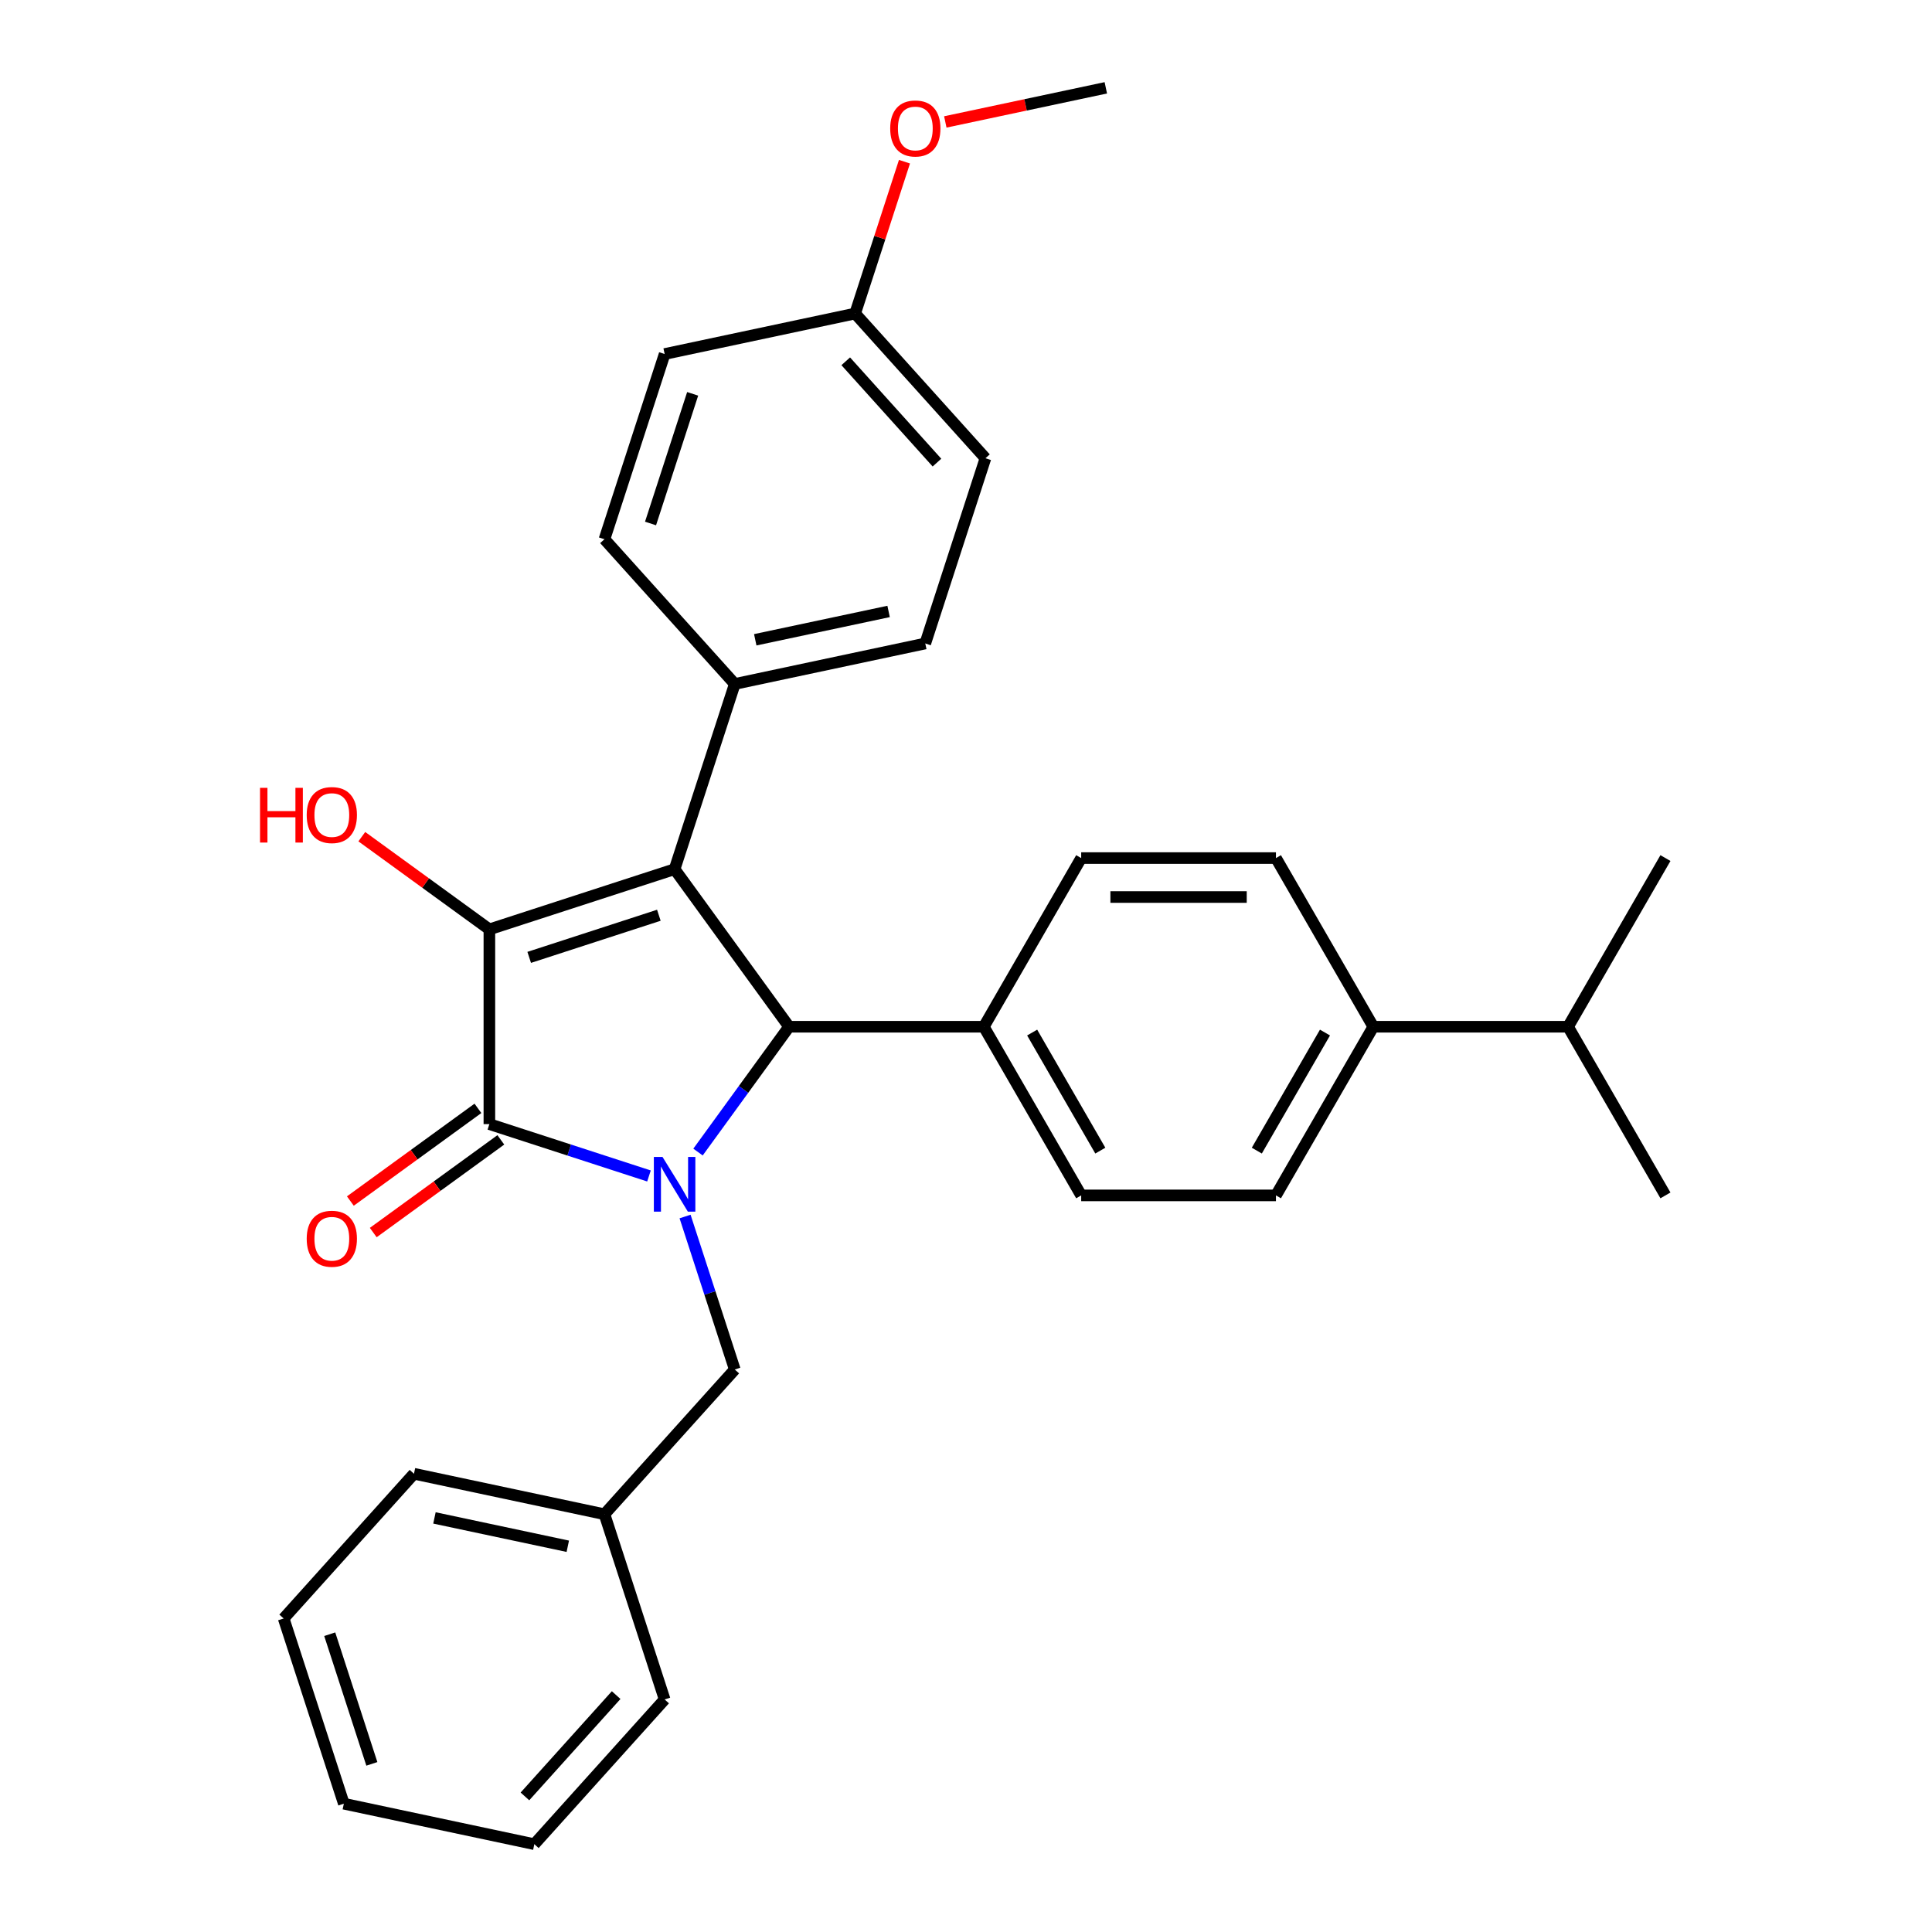 <?xml version='1.0' encoding='iso-8859-1'?>
<svg version='1.1' baseProfile='full'
              xmlns='http://www.w3.org/2000/svg'
                      xmlns:rdkit='http://www.rdkit.org/xml'
                      xmlns:xlink='http://www.w3.org/1999/xlink'
                  xml:space='preserve'
width='1000px' height='1000px' viewBox='0 0 1000 1000'>
<!-- END OF HEADER -->
<rect style='opacity:1.0;fill:#FFFFFF;stroke:none' width='1000' height='1000' x='0' y='0'> </rect>
<path class='bond-2' d='M 335.911,608.679 L 294.607,595.258' style='fill:none;fill-rule:evenodd;stroke:#0000FF;stroke-width:6px;stroke-linecap:butt;stroke-linejoin:miter;stroke-opacity:1' />
<path class='bond-2' d='M 294.607,595.258 L 253.302,581.838' style='fill:none;fill-rule:evenodd;stroke:#000000;stroke-width:6px;stroke-linecap:butt;stroke-linejoin:miter;stroke-opacity:1' />
<path class='bond-3' d='M 361.29,596.307 L 384.855,563.872' style='fill:none;fill-rule:evenodd;stroke:#0000FF;stroke-width:6px;stroke-linecap:butt;stroke-linejoin:miter;stroke-opacity:1' />
<path class='bond-3' d='M 384.855,563.872 L 408.421,531.437' style='fill:none;fill-rule:evenodd;stroke:#000000;stroke-width:6px;stroke-linecap:butt;stroke-linejoin:miter;stroke-opacity:1' />
<path class='bond-5' d='M 354.59,629.668 L 367.455,669.262' style='fill:none;fill-rule:evenodd;stroke:#0000FF;stroke-width:6px;stroke-linecap:butt;stroke-linejoin:miter;stroke-opacity:1' />
<path class='bond-5' d='M 367.455,669.262 L 380.32,708.856' style='fill:none;fill-rule:evenodd;stroke:#000000;stroke-width:6px;stroke-linecap:butt;stroke-linejoin:miter;stroke-opacity:1' />
<path class='bond-0' d='M 349.171,449.886 L 408.421,531.437' style='fill:none;fill-rule:evenodd;stroke:#000000;stroke-width:6px;stroke-linecap:butt;stroke-linejoin:miter;stroke-opacity:1' />
<path class='bond-4' d='M 349.171,449.886 L 380.32,354.018' style='fill:none;fill-rule:evenodd;stroke:#000000;stroke-width:6px;stroke-linecap:butt;stroke-linejoin:miter;stroke-opacity:1' />
<path class='bond-30' d='M 349.171,449.886 L 253.302,481.036' style='fill:none;fill-rule:evenodd;stroke:#000000;stroke-width:6px;stroke-linecap:butt;stroke-linejoin:miter;stroke-opacity:1' />
<path class='bond-30' d='M 341.02,473.732 L 273.913,495.537' style='fill:none;fill-rule:evenodd;stroke:#000000;stroke-width:6px;stroke-linecap:butt;stroke-linejoin:miter;stroke-opacity:1' />
<path class='bond-1' d='M 253.302,481.036 L 253.302,581.838' style='fill:none;fill-rule:evenodd;stroke:#000000;stroke-width:6px;stroke-linecap:butt;stroke-linejoin:miter;stroke-opacity:1' />
<path class='bond-9' d='M 253.302,481.036 L 220.287,457.049' style='fill:none;fill-rule:evenodd;stroke:#000000;stroke-width:6px;stroke-linecap:butt;stroke-linejoin:miter;stroke-opacity:1' />
<path class='bond-9' d='M 220.287,457.049 L 187.272,433.062' style='fill:none;fill-rule:evenodd;stroke:#FF0000;stroke-width:6px;stroke-linecap:butt;stroke-linejoin:miter;stroke-opacity:1' />
<path class='bond-7' d='M 247.377,573.683 L 214.362,597.67' style='fill:none;fill-rule:evenodd;stroke:#000000;stroke-width:6px;stroke-linecap:butt;stroke-linejoin:miter;stroke-opacity:1' />
<path class='bond-7' d='M 214.362,597.67 L 181.347,621.657' style='fill:none;fill-rule:evenodd;stroke:#FF0000;stroke-width:6px;stroke-linecap:butt;stroke-linejoin:miter;stroke-opacity:1' />
<path class='bond-7' d='M 259.227,589.993 L 226.212,613.98' style='fill:none;fill-rule:evenodd;stroke:#000000;stroke-width:6px;stroke-linecap:butt;stroke-linejoin:miter;stroke-opacity:1' />
<path class='bond-7' d='M 226.212,613.98 L 193.197,637.967' style='fill:none;fill-rule:evenodd;stroke:#FF0000;stroke-width:6px;stroke-linecap:butt;stroke-linejoin:miter;stroke-opacity:1' />
<path class='bond-6' d='M 408.421,531.437 L 509.223,531.437' style='fill:none;fill-rule:evenodd;stroke:#000000;stroke-width:6px;stroke-linecap:butt;stroke-linejoin:miter;stroke-opacity:1' />
<path class='bond-14' d='M 380.32,354.018 L 478.92,333.06' style='fill:none;fill-rule:evenodd;stroke:#000000;stroke-width:6px;stroke-linecap:butt;stroke-linejoin:miter;stroke-opacity:1' />
<path class='bond-14' d='M 390.919,331.154 L 459.938,316.484' style='fill:none;fill-rule:evenodd;stroke:#000000;stroke-width:6px;stroke-linecap:butt;stroke-linejoin:miter;stroke-opacity:1' />
<path class='bond-15' d='M 380.32,354.018 L 312.871,279.107' style='fill:none;fill-rule:evenodd;stroke:#000000;stroke-width:6px;stroke-linecap:butt;stroke-linejoin:miter;stroke-opacity:1' />
<path class='bond-18' d='M 380.32,708.856 L 312.871,783.766' style='fill:none;fill-rule:evenodd;stroke:#000000;stroke-width:6px;stroke-linecap:butt;stroke-linejoin:miter;stroke-opacity:1' />
<path class='bond-10' d='M 509.223,531.437 L 559.624,444.14' style='fill:none;fill-rule:evenodd;stroke:#000000;stroke-width:6px;stroke-linecap:butt;stroke-linejoin:miter;stroke-opacity:1' />
<path class='bond-11' d='M 509.223,531.437 L 559.624,618.734' style='fill:none;fill-rule:evenodd;stroke:#000000;stroke-width:6px;stroke-linecap:butt;stroke-linejoin:miter;stroke-opacity:1' />
<path class='bond-11' d='M 534.242,534.451 L 569.523,595.559' style='fill:none;fill-rule:evenodd;stroke:#000000;stroke-width:6px;stroke-linecap:butt;stroke-linejoin:miter;stroke-opacity:1' />
<path class='bond-8' d='M 710.827,531.437 L 660.426,618.734' style='fill:none;fill-rule:evenodd;stroke:#000000;stroke-width:6px;stroke-linecap:butt;stroke-linejoin:miter;stroke-opacity:1' />
<path class='bond-8' d='M 685.807,534.451 L 650.527,595.559' style='fill:none;fill-rule:evenodd;stroke:#000000;stroke-width:6px;stroke-linecap:butt;stroke-linejoin:miter;stroke-opacity:1' />
<path class='bond-17' d='M 710.827,531.437 L 811.629,531.437' style='fill:none;fill-rule:evenodd;stroke:#000000;stroke-width:6px;stroke-linecap:butt;stroke-linejoin:miter;stroke-opacity:1' />
<path class='bond-31' d='M 710.827,531.437 L 660.426,444.14' style='fill:none;fill-rule:evenodd;stroke:#000000;stroke-width:6px;stroke-linecap:butt;stroke-linejoin:miter;stroke-opacity:1' />
<path class='bond-12' d='M 559.624,444.14 L 660.426,444.14' style='fill:none;fill-rule:evenodd;stroke:#000000;stroke-width:6px;stroke-linecap:butt;stroke-linejoin:miter;stroke-opacity:1' />
<path class='bond-12' d='M 574.744,464.3 L 645.306,464.3' style='fill:none;fill-rule:evenodd;stroke:#000000;stroke-width:6px;stroke-linecap:butt;stroke-linejoin:miter;stroke-opacity:1' />
<path class='bond-13' d='M 559.624,618.734 L 660.426,618.734' style='fill:none;fill-rule:evenodd;stroke:#000000;stroke-width:6px;stroke-linecap:butt;stroke-linejoin:miter;stroke-opacity:1' />
<path class='bond-20' d='M 478.92,333.06 L 510.069,237.191' style='fill:none;fill-rule:evenodd;stroke:#000000;stroke-width:6px;stroke-linecap:butt;stroke-linejoin:miter;stroke-opacity:1' />
<path class='bond-19' d='M 312.871,279.107 L 344.02,183.239' style='fill:none;fill-rule:evenodd;stroke:#000000;stroke-width:6px;stroke-linecap:butt;stroke-linejoin:miter;stroke-opacity:1' />
<path class='bond-19' d='M 336.717,270.957 L 358.521,203.849' style='fill:none;fill-rule:evenodd;stroke:#000000;stroke-width:6px;stroke-linecap:butt;stroke-linejoin:miter;stroke-opacity:1' />
<path class='bond-16' d='M 442.619,162.281 L 344.02,183.239' style='fill:none;fill-rule:evenodd;stroke:#000000;stroke-width:6px;stroke-linecap:butt;stroke-linejoin:miter;stroke-opacity:1' />
<path class='bond-21' d='M 442.619,162.281 L 455.387,122.987' style='fill:none;fill-rule:evenodd;stroke:#000000;stroke-width:6px;stroke-linecap:butt;stroke-linejoin:miter;stroke-opacity:1' />
<path class='bond-21' d='M 455.387,122.987 L 468.154,83.692' style='fill:none;fill-rule:evenodd;stroke:#FF0000;stroke-width:6px;stroke-linecap:butt;stroke-linejoin:miter;stroke-opacity:1' />
<path class='bond-33' d='M 442.619,162.281 L 510.069,237.191' style='fill:none;fill-rule:evenodd;stroke:#000000;stroke-width:6px;stroke-linecap:butt;stroke-linejoin:miter;stroke-opacity:1' />
<path class='bond-33' d='M 437.755,187.007 L 484.97,239.445' style='fill:none;fill-rule:evenodd;stroke:#000000;stroke-width:6px;stroke-linecap:butt;stroke-linejoin:miter;stroke-opacity:1' />
<path class='bond-22' d='M 811.629,531.437 L 862.03,618.734' style='fill:none;fill-rule:evenodd;stroke:#000000;stroke-width:6px;stroke-linecap:butt;stroke-linejoin:miter;stroke-opacity:1' />
<path class='bond-23' d='M 811.629,531.437 L 862.03,444.14' style='fill:none;fill-rule:evenodd;stroke:#000000;stroke-width:6px;stroke-linecap:butt;stroke-linejoin:miter;stroke-opacity:1' />
<path class='bond-24' d='M 312.871,783.766 L 214.271,762.809' style='fill:none;fill-rule:evenodd;stroke:#000000;stroke-width:6px;stroke-linecap:butt;stroke-linejoin:miter;stroke-opacity:1' />
<path class='bond-24' d='M 293.889,800.343 L 224.87,785.672' style='fill:none;fill-rule:evenodd;stroke:#000000;stroke-width:6px;stroke-linecap:butt;stroke-linejoin:miter;stroke-opacity:1' />
<path class='bond-25' d='M 312.871,783.766 L 344.02,879.635' style='fill:none;fill-rule:evenodd;stroke:#000000;stroke-width:6px;stroke-linecap:butt;stroke-linejoin:miter;stroke-opacity:1' />
<path class='bond-26' d='M 489.289,63.114 L 530.829,54.284' style='fill:none;fill-rule:evenodd;stroke:#FF0000;stroke-width:6px;stroke-linecap:butt;stroke-linejoin:miter;stroke-opacity:1' />
<path class='bond-26' d='M 530.829,54.284 L 572.368,45.455' style='fill:none;fill-rule:evenodd;stroke:#000000;stroke-width:6px;stroke-linecap:butt;stroke-linejoin:miter;stroke-opacity:1' />
<path class='bond-28' d='M 214.271,762.809 L 146.822,837.719' style='fill:none;fill-rule:evenodd;stroke:#000000;stroke-width:6px;stroke-linecap:butt;stroke-linejoin:miter;stroke-opacity:1' />
<path class='bond-27' d='M 344.02,879.635 L 276.57,954.545' style='fill:none;fill-rule:evenodd;stroke:#000000;stroke-width:6px;stroke-linecap:butt;stroke-linejoin:miter;stroke-opacity:1' />
<path class='bond-27' d='M 318.921,877.382 L 271.706,929.819' style='fill:none;fill-rule:evenodd;stroke:#000000;stroke-width:6px;stroke-linecap:butt;stroke-linejoin:miter;stroke-opacity:1' />
<path class='bond-29' d='M 276.57,954.545 L 177.971,933.588' style='fill:none;fill-rule:evenodd;stroke:#000000;stroke-width:6px;stroke-linecap:butt;stroke-linejoin:miter;stroke-opacity:1' />
<path class='bond-32' d='M 146.822,837.719 L 177.971,933.588' style='fill:none;fill-rule:evenodd;stroke:#000000;stroke-width:6px;stroke-linecap:butt;stroke-linejoin:miter;stroke-opacity:1' />
<path class='bond-32' d='M 170.668,845.869 L 192.472,912.977' style='fill:none;fill-rule:evenodd;stroke:#000000;stroke-width:6px;stroke-linecap:butt;stroke-linejoin:miter;stroke-opacity:1' />
<path  class='atom-0' d='M 342.911 598.827
L 352.191 613.827
Q 353.111 615.307, 354.591 617.987
Q 356.071 620.667, 356.151 620.827
L 356.151 598.827
L 359.911 598.827
L 359.911 627.147
L 356.031 627.147
L 346.071 610.747
Q 344.911 608.827, 343.671 606.627
Q 342.471 604.427, 342.111 603.747
L 342.111 627.147
L 338.431 627.147
L 338.431 598.827
L 342.911 598.827
' fill='#0000FF'/>
<path  class='atom-8' d='M 158.752 641.168
Q 158.752 634.368, 162.112 630.568
Q 165.472 626.768, 171.752 626.768
Q 178.032 626.768, 181.392 630.568
Q 184.752 634.368, 184.752 641.168
Q 184.752 648.048, 181.352 651.968
Q 177.952 655.848, 171.752 655.848
Q 165.512 655.848, 162.112 651.968
Q 158.752 648.088, 158.752 641.168
M 171.752 652.648
Q 176.072 652.648, 178.392 649.768
Q 180.752 646.848, 180.752 641.168
Q 180.752 635.608, 178.392 632.808
Q 176.072 629.968, 171.752 629.968
Q 167.432 629.968, 165.072 632.768
Q 162.752 635.568, 162.752 641.168
Q 162.752 646.888, 165.072 649.768
Q 167.432 652.648, 171.752 652.648
' fill='#FF0000'/>
<path  class='atom-10' d='M 134.592 407.786
L 138.432 407.786
L 138.432 419.826
L 152.912 419.826
L 152.912 407.786
L 156.752 407.786
L 156.752 436.106
L 152.912 436.106
L 152.912 423.026
L 138.432 423.026
L 138.432 436.106
L 134.592 436.106
L 134.592 407.786
' fill='#FF0000'/>
<path  class='atom-10' d='M 158.752 421.866
Q 158.752 415.066, 162.112 411.266
Q 165.472 407.466, 171.752 407.466
Q 178.032 407.466, 181.392 411.266
Q 184.752 415.066, 184.752 421.866
Q 184.752 428.746, 181.352 432.666
Q 177.952 436.546, 171.752 436.546
Q 165.512 436.546, 162.112 432.666
Q 158.752 428.786, 158.752 421.866
M 171.752 433.346
Q 176.072 433.346, 178.392 430.466
Q 180.752 427.546, 180.752 421.866
Q 180.752 416.306, 178.392 413.506
Q 176.072 410.666, 171.752 410.666
Q 167.432 410.666, 165.072 413.466
Q 162.752 416.266, 162.752 421.866
Q 162.752 427.586, 165.072 430.466
Q 167.432 433.346, 171.752 433.346
' fill='#FF0000'/>
<path  class='atom-22' d='M 460.769 66.493
Q 460.769 59.693, 464.129 55.892
Q 467.489 52.093, 473.769 52.093
Q 480.049 52.093, 483.409 55.892
Q 486.769 59.693, 486.769 66.493
Q 486.769 73.373, 483.369 77.293
Q 479.969 81.172, 473.769 81.172
Q 467.529 81.172, 464.129 77.293
Q 460.769 73.412, 460.769 66.493
M 473.769 77.972
Q 478.089 77.972, 480.409 75.093
Q 482.769 72.172, 482.769 66.493
Q 482.769 60.932, 480.409 58.133
Q 478.089 55.292, 473.769 55.292
Q 469.449 55.292, 467.089 58.093
Q 464.769 60.892, 464.769 66.493
Q 464.769 72.213, 467.089 75.093
Q 469.449 77.972, 473.769 77.972
' fill='#FF0000'/>
</svg>
